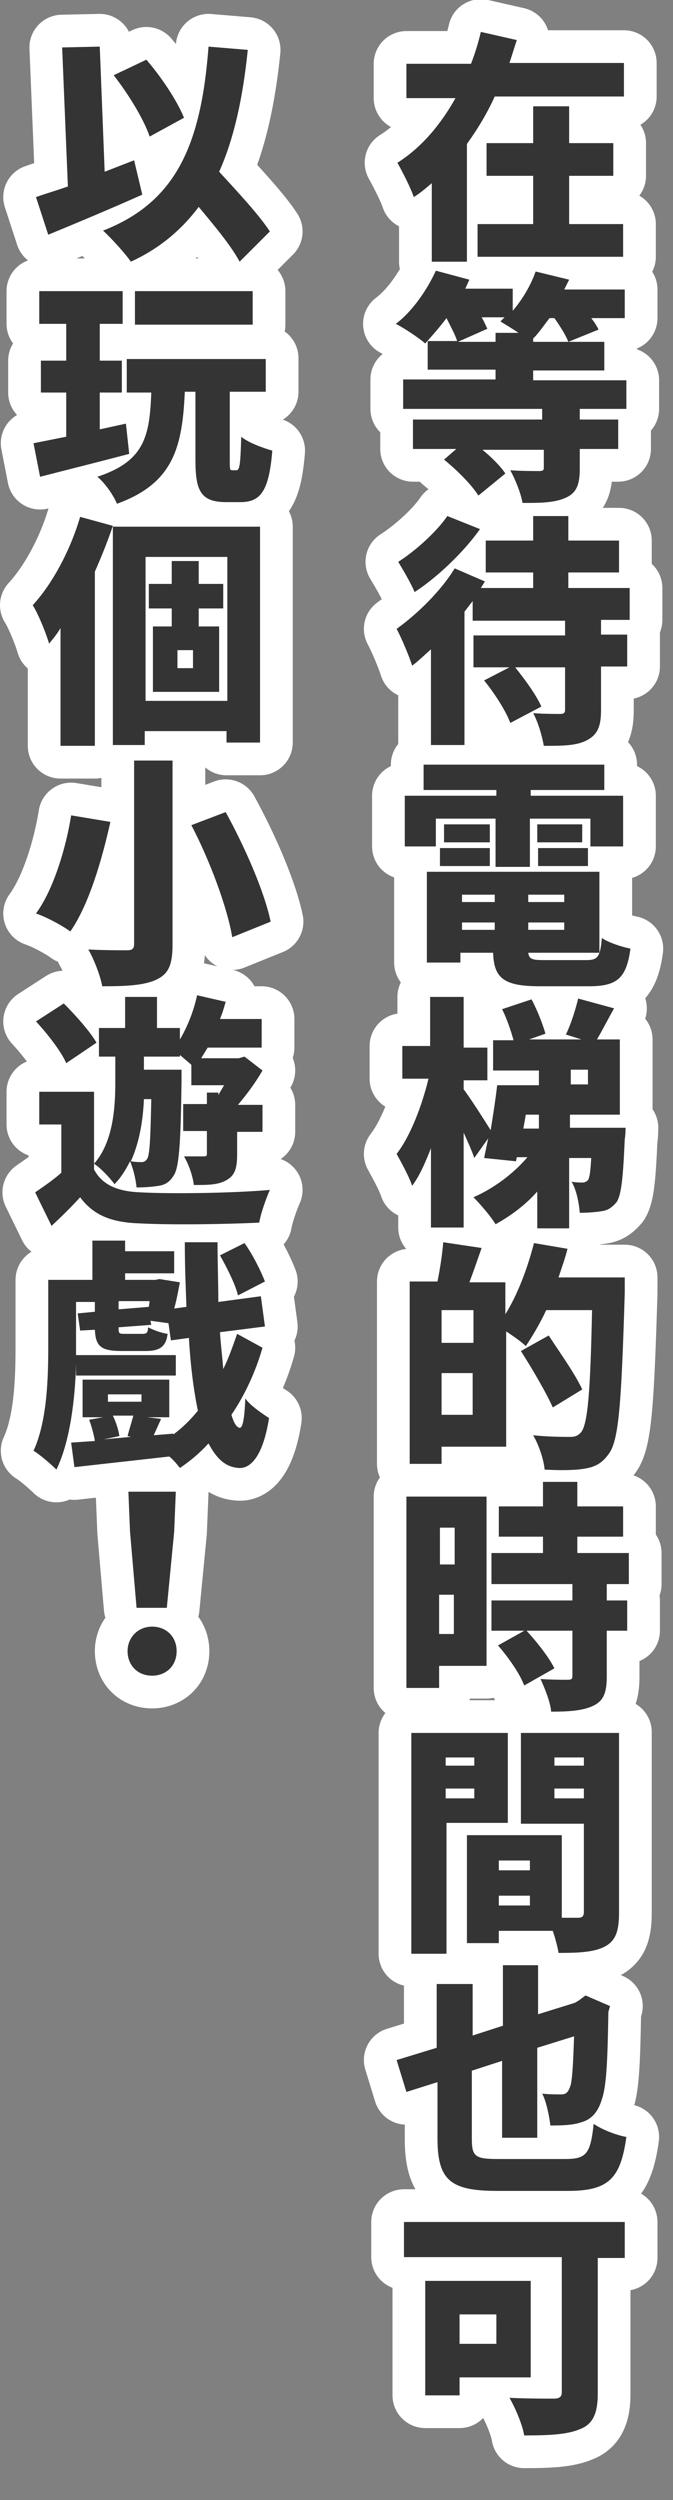 <?xml version="1.0" encoding="utf-8"?>
<!-- Generator: Adobe Illustrator 26.0.3, SVG Export Plug-In . SVG Version: 6.00 Build 0)  -->
<svg version="1.1" id="レイヤー_1" xmlns="http://www.w3.org/2000/svg" xmlns:xlink="http://www.w3.org/1999/xlink" x="0px"
	 y="0px" viewBox="0 0 82.3 305.7" style="enable-background:new 0 0 82.3 305.7;" xml:space="preserve">
<rect x="0" y="0" width="82.3" height="305.7" fill="#808080" stroke="none"/>
<style type="text/css">
	.st0{fill:#343434;}
	.st1{fill:none;stroke:#FFFFFF;stroke-width:8;stroke-linecap:round;stroke-linejoin:round;}
</style>
<g>
	<g>
		<path class="st0" d="M63.2,4.9c-0.3,0.9-0.6,1.9-0.9,2.8h14v4.1H60.5c-0.9,2-2.1,4-3.4,5.8V32h-4.3v-9.6c-0.7,0.6-1.4,1.2-2.2,1.7
			c-0.4-1.2-1.4-3.1-2-4.2c3-1.9,5.3-4.7,7.1-7.9h-6V7.8h7.9c0.5-1.3,0.9-2.6,1.2-3.9L63.2,4.9z M69.6,13v4.5H75v4h-5.4v5.9h6.6v4
			H58.4v-4h6.8v-5.9h-5.7v-4h5.7V13H69.6z"/>
		<path class="st0" d="M55.8,54.9h-5.3v-3.6h15.8V50h-17v-3.6h11.3v-1.2h-8.3v-3.5h3.6c-0.2-0.7-0.8-1.8-1.3-2.8
			c-0.9,1.2-1.8,2.2-2.6,3.1c-0.8-0.7-2.6-1.9-3.6-2.4c2-1.5,3.8-4.1,4.9-6.5l4.1,1.1l-0.5,1.1h5.8V38c1.2-1.4,2.2-3.1,2.8-4.8
			l4.1,1L69,35.4h7.4v3.5h-4.1c0.4,0.5,0.7,1,0.9,1.4l-3.7,1.5c-0.3-0.8-1-1.9-1.7-2.9h-0.6c-0.7,0.9-1.3,1.8-2,2.5v0.4h8.7v3.5
			h-8.7v1.2h11.4V50h-5.7v1.3h4.7v3.6h-4.7v2.4c0,2-0.4,3-1.8,3.6c-1.4,0.6-3.1,0.6-5.2,0.6c-0.2-1.2-0.9-2.9-1.5-4
			c1.2,0.1,3,0.1,3.5,0.1c0.5,0,0.6-0.1,0.6-0.4v-2.2H59c1.1,0.9,2.2,2,2.8,2.9l-3.3,2.7c-0.8-1.3-2.6-3.1-4.2-4.4L55.8,54.9z
			 M63.4,40.7c-0.7-0.5-1.6-1-2.2-1.4l0.5-0.5h-2.8c0.3,0.5,0.5,1,0.7,1.4L56,41.8h4.6v-1.1H63.4z"/>
		<path class="st0" d="M59.3,71.1l-0.5,0.8h6.4V70h-5.8v-3.9h5.8v-3h4.3v3h6.2V70h-6.2v1.9H77v3.9h-3.5v1.8h3.2v3.9h-3.2v5.3
			c0,2-0.4,3-1.7,3.7s-3,0.7-5.3,0.7c-0.2-1.2-0.7-2.9-1.3-4c1.2,0.1,2.9,0.1,3.3,0.1c0.4,0,0.6-0.1,0.6-0.5v-5.2h-6.1
			c1.2,1.5,2.6,3.4,3.2,4.8l-3.8,2c-0.5-1.4-1.9-3.6-3.2-5.2l3.1-1.6h-4.4v-3.9h11.2v-1.8H57.8v-2.4l-1,1.3v16.3h-4.1V79.4
			c-0.8,0.7-1.5,1.4-2.3,2c-0.3-1-1.3-3.4-1.9-4.5c2.5-1.8,5.4-4.6,7.1-7.4L59.3,71.1z M58.7,64.7c-2,2.8-5.1,5.8-8,7.7
			c-0.4-1-1.4-2.7-2-3.7c2.2-1.4,4.8-3.8,6-5.6L58.7,64.7z"/>
		<path class="st0" d="M60.7,97.3v-0.7h-8.9v-3.1h22.1v3.1h-9v0.7h11.3v6.2h-4v-3.4h-7.4v5.9h-4.2v-5.9h-7.3v3.4h-3.8v-6.2H60.7z
			 M73.3,106.6v9.9h-8.7c0.1,0.8,0.5,0.9,2,0.9c0.8,0,4.1,0,5.1,0c1.4,0,1.7-0.4,1.9-2.7c0.9,0.6,2.5,1.1,3.5,1.3
			c-0.5,3.6-1.6,4.6-5.1,4.6c-1,0-4.9,0-5.9,0c-4.4,0-5.7-0.9-5.8-4.1h-4v1.2h-4.1v-11.1H73.3z M59.9,103.7v2.2h-6.1v-2.2H59.9z
			 M59.9,100.8v2.2h-5.6v-2.2H59.9z M60.5,109.4h-4v0.9h4V109.4z M56.5,112.8v0.9h4v-0.9H56.5z M69,109.4h-4.4v0.9H69V109.4z
			 M64.6,112.8v0.9H69v-0.9H64.6z M71.2,100.8v2.2h-5.5v-2.2H71.2z M71.9,103.7v2.2h-6.1v-2.2H71.9z"/>
		<path class="st0" d="M56.7,122.1v6h2.9v4h-2.9v1.1c0.7,0.9,2.5,3.7,3.3,5c0.3-1.8,0.6-3.8,0.8-5.5h5.1v-1.8h-5.6v-3.7h2.5
			c-0.3-1.1-0.8-2.6-1.4-3.8l3.6-1.2c0.7,1.3,1.4,3.1,1.7,4.2l-2,0.7h6.4l-1.9-0.6c0.6-1.2,1.2-3.1,1.5-4.4l4.4,1.2
			c-0.8,1.4-1.5,2.8-2.1,3.8h2.8v9.2h-6.1v1.6h6.8c0,0,0,0.9-0.1,1.4c-0.2,4.6-0.4,6.8-1,7.7c-0.6,0.7-1.1,1-1.8,1.1
			c-0.6,0.1-1.6,0.2-2.7,0.2c-0.1-1.2-0.4-2.8-1-3.8c0.6,0.1,1,0.1,1.3,0.1c0.3,0,0.5-0.1,0.7-0.3c0.2-0.3,0.3-1,0.4-2.7h-2.7v8.6
			h-3.9v-4.5c-1.5,1.7-3.3,3-5.1,4c-0.6-1-1.9-2.5-2.7-3.3c2.5-1.1,4.9-2.9,6.6-4.9h-1.3l-0.1,0.5l-3.9-0.4l0.5-2.4l-1.7,2.4
			c-0.3-0.9-0.8-2-1.3-3.1v11.6h-4v-9.7c-0.7,1.8-1.4,3.4-2.3,4.6c-0.4-1.2-1.3-2.8-1.9-3.9c1.7-2.2,3.1-5.9,3.9-9.2h-3.2v-4h3.4v-6
			H56.7z M65.9,136.3h-1.6L64,138h1.9V136.3z M69.8,132.6h2.1v-1.8h-2.1V132.6z"/>
		<path class="st0" d="M69.4,152.7c-0.3,1.2-0.7,2.3-1.1,3.5h8.1c0,0,0,1.4,0,1.9c-0.4,13.2-0.7,17.9-1.9,19.6
			c-0.9,1.3-1.8,1.7-3.1,1.9c-1.2,0.2-3,0.2-4.8,0.1c-0.1-1.2-0.7-3-1.4-4.2c1.9,0.2,3.7,0.2,4.5,0.2c0.6,0,0.9-0.1,1.3-0.5
			c0.9-0.9,1.2-5.3,1.4-15h-5.6c-0.8,1.7-1.7,3.2-2.5,4.4c-0.5-0.5-1.5-1.2-2.4-1.8v14.1H54v2.1h-3.9v-22.3h3.4
			c0.3-1.5,0.6-3.4,0.7-4.8l4.7,0.7c-0.5,1.4-1,2.9-1.5,4.2h4.4v3.9c1.5-2.4,2.7-5.6,3.5-8.7L69.4,152.7z M54,164.2h3.9v-4H54V164.2
			z M57.8,173v-5.1H54v5.1H57.8z M67.1,163.3c1.3,2,3.3,4.8,4.1,6.6l-3.6,2.2c-0.8-1.8-2.5-4.7-3.9-6.9L67.1,163.3z"/>
		<path class="st0" d="M59.5,183v20.7h-5.8v2.7h-4V183H59.5z M55.6,186.8h-1.8v4.5h1.8V186.8z M53.7,195v4.8h1.8V195H53.7z
			 M70.6,181.2v3h5.6v3.7h-5.6v2h6.3v3.8h-2.7v2h2.5v3.7h-2.5v5.6c0,2-0.4,3-1.7,3.6c-1.3,0.6-3,0.7-5.1,0.7c-0.1-1.2-0.8-2.9-1.3-4
			c1.2,0.1,2.8,0.1,3.3,0.1s0.6-0.1,0.6-0.5v-5.5h-9.9v-3.7H70v-2h-9.9v-3.8h6.3v-2h-5.4v-3.7h5.4v-3H70.6z M64.3,199.3
			c1.3,1.4,2.8,3.3,3.5,4.7l-3.7,2.1c-0.5-1.4-1.9-3.4-3.2-4.9L64.3,199.3z"/>
		<path class="st0" d="M62.1,211.8v11.1h-7.5v16h-4.3v-27H62.1z M58,214.9h-3.5v1H58V214.9z M54.5,218.7v1.2H58v-1.2H54.5z
			 M75.7,211.8v22.1c0,2.2-0.4,3.4-1.7,4.1c-1.3,0.7-3.1,0.8-5.7,0.8c-0.1-0.7-0.4-1.8-0.7-2.7H61v1.5h-3.9v-13.2h11.6v10.1h2
			c0.5,0,0.7-0.2,0.7-0.7V223h-7.7v-11.1h10H75.7z M64.7,227.5H61v1.2h3.8V227.5z M61,231.8v1.2h3.8v-1.2H61z M71.4,214.9h-3.6v1
			h3.6V214.9z M67.8,218.7v1.2h3.6v-1.2H67.8z"/>
		<path class="st0" d="M57.8,242.4v6.5l3.7-1.2v-7.4h4.3v6l4.5-1.4l0.5-0.3l0.8-0.6l3,1.3l-0.2,0.7c-0.1,5.6-0.2,9-0.8,10.7
			c-0.5,1.7-1.4,2.5-2.5,2.8c-1.1,0.4-2.7,0.4-3.8,0.4c-0.1-1-0.5-3-1-3.9c0.7,0.1,1.7,0.1,2.3,0.1c0.6,0,0.9-0.2,1.2-1.2
			c0.2-0.9,0.3-2.8,0.4-5.9l-4.5,1.4v11h-4.3V252l-3.7,1.2v8.3c0,2.2,0.4,2.5,3.2,2.5c1.4,0,6.9,0,8.2,0c2.6,0,3.1-0.6,3.5-4.3
			c1,0.7,2.8,1.4,4,1.6c-0.7,5-2.1,6.6-7.1,6.6c-1.4,0-7.3,0-8.7,0c-5.7,0-7.3-1.3-7.3-6.4v-6.9l-3.8,1.2l-1.2-3.9l4.9-1.5v-7.8
			H57.8z"/>
		<path class="st0" d="M76.4,271.8v4.3h-3.3v16.6c0,2.4-0.6,3.7-2.1,4.3c-1.6,0.7-3.8,0.8-6.9,0.8c-0.2-1.3-1.1-3.4-1.8-4.6
			c2,0.1,4.7,0.1,5.4,0.1c0.7,0,1-0.2,1-0.8v-16.5H49.4v-4.3H76.4z M64.9,278.9v11.8h-8.7v2.2H52v-14H64.9z M56.2,286.6h4.5v-3.6
			h-4.5V286.6z"/>
		<path class="st0" d="M12.2,5.7l0.6,15.3l3.6-1.4l1,4.2c-3.8,1.7-8.1,3.5-11.5,4.9l-1.5-4.6c1.1-0.4,2.5-0.8,3.9-1.3L7.6,5.8
			L12.2,5.7z M30.3,6.1c-0.6,5.9-1.7,10.9-3.5,14.9c2.3,2.5,4.9,5.3,6.2,7.3L29.3,32c-1-1.9-3-4.3-5-6.7c-2.1,2.8-4.8,5.1-8.3,6.7
			c-0.6-0.9-2.4-2.9-3.4-3.8c9-3.5,12-10.6,12.9-22.5L30.3,6.1z M17.9,7.3c1.9,2.2,3.8,5.1,4.6,7.1l-4.2,2.3
			c-0.7-2.1-2.6-5.2-4.4-7.5L17.9,7.3z"/>
		<path class="st0" d="M8.1,53.4V48H5v-3.9h3.1v-4.5H4.8v-4H15v4h-2.8v4.5h2.7V48h-2.7v4.5l3.2-0.7l0.4,3.7c-3.8,1-7.8,2-10.9,2.8
			l-0.8-4.1L8.1,53.4z M32.5,43.8v4.1h-4.4v8.4c0,1.1,0,1.2,0.3,1.2c0.1,0,0.4,0,0.5,0c0.4,0,0.5-0.6,0.6-4.1
			c0.8,0.7,2.7,1.4,3.8,1.7c-0.4,4.9-1.4,6.3-3.9,6.3c-0.6,0-1.2,0-1.7,0c-3.1,0-3.8-1.3-3.8-5.1v-8.4h-1.3
			c-0.3,6.8-1.4,11.2-8.3,13.7c-0.4-1-1.5-2.6-2.4-3.3c5.8-1.9,6.4-5,6.6-10.3h-3v-4.1H32.5z M30.9,35.6v4.1H16.5v-4.1H30.9z"/>
		<path class="st0" d="M13.8,64.3c-0.6,1.8-1.4,3.8-2.2,5.6v21.3H7.4V76.8C7,77.5,6.5,78.1,6,78.7c-0.3-1.1-1.3-3.6-2-4.7
			c2.4-2.6,4.6-6.7,5.8-10.8L13.8,64.3z M31.8,64.4v26.4h-4.1v-1.4h-10v1.7h-3.9V64.4H31.8z M27.8,85.7V68.1h-10v17.6H27.8z
			 M21,76.6v-2.2h-2.8v-3H21v-2.8h3.3v2.8h3v3h-3v2.2h2.5v8h-8.1v-8H21z M21.7,81.7h1.9v-2.2h-1.9V81.7z"/>
		<path class="st0" d="M13.5,100.5c-1,4.5-2.6,10.1-4.9,13.4c-1.1-0.8-3-1.8-4.2-2.2c2.2-3,3.7-8.2,4.3-12L13.5,100.5z M21.1,93
			v22.5c0,2.5-0.5,3.6-2,4.3c-1.5,0.7-3.7,0.8-6.6,0.8c-0.2-1.2-1-3.3-1.7-4.5c1.8,0.1,4.1,0.1,4.7,0.1c0.7,0,0.9-0.2,0.9-0.8V93
			H21.1z M27.6,99.3c2.3,4.2,4.7,9.6,5.5,13.4l-4.7,1.9c-0.6-3.6-2.7-9.3-5-13.7L27.6,99.3z"/>
		<path class="st0" d="M11.5,143c1,1.9,2.9,2.7,5.7,2.8c3.8,0.2,11.3,0.1,15.8-0.3c-0.4,0.9-1.1,2.8-1.3,4c-4,0.2-10.6,0.3-14.5,0.1
			c-3.4-0.1-5.7-0.9-7.4-3.2c-1,1.1-2.1,2.2-3.5,3.5l-2-4.1c1-0.7,2.2-1.5,3.2-2.4v-5.9H4.8v-4h6.7V143z M7.8,122.7
			c1.4,1.4,3.2,3.4,4,4.8L8.1,130c-0.6-1.4-2.3-3.6-3.7-5.1L7.8,122.7z M26.7,133.9l0.7-1.2h-4v-2.5l-1.4-1.2v0.2h-4.4v1.6h4.6
			c0,0,0,1,0,1.4c-0.1,7.7-0.3,10.7-1,11.6c-0.5,0.8-1.1,1.1-1.8,1.2c-0.6,0.1-1.6,0.2-2.7,0.2c-0.1-1-0.4-2.3-0.8-3.2
			c-0.5,1-1.1,2-1.9,2.8c-0.5-0.7-1.7-2-2.5-2.5c2.4-2.7,2.6-7.1,2.6-10v-3.1h-2v-3.5h3.2v-3.8h3.9v3.8H22v1.4
			c0.9-1.5,1.7-3.5,2.1-5.4l3.5,0.8c-0.2,0.7-0.4,1.4-0.7,2.1h5.1v3.5h-6.6l-0.8,1.3h4.6l0.7-0.2l2.2,1.7c-0.8,1.4-1.9,2.9-3,4.2h3
			v3.3h-3.1v2.7c0,1.6-0.2,2.6-1.3,3.2c-1,0.6-2.3,0.6-4,0.6c-0.1-1-0.6-2.5-1.2-3.5c1,0,2.1,0,2.4,0c0.4,0,0.4-0.1,0.4-0.4v-2.7
			h-2.9v-3.3h2.9v-1.4H26.7z M17.6,134.4c-0.1,2.4-0.5,5.2-1.6,7.6c0.6,0.1,1,0.1,1.3,0.1s0.5-0.1,0.7-0.4c0.3-0.5,0.4-2.3,0.5-7.3
			H17.6z"/>
		<path class="st0" d="M26.6,151.8c0,2.6,0.1,5.1,0.1,7.4l5.2-0.7l0.5,3.7l-5.5,0.7c0.1,1.6,0.3,3.1,0.4,4.5
			c0.7-1.4,1.2-2.9,1.7-4.3l3.1,1.7c-0.8,2.8-2.1,5.7-3.8,8.2c0.3,1,0.6,1.5,1,1.6c0.4,0,0.6-1.2,0.7-3.6c0.6,0.9,2.3,2,2.9,2.4
			c-0.8,5.1-2.5,6.2-3.7,6.1c-1.6-0.1-2.7-1.1-3.7-3c-1.1,1.2-2.3,2.2-3.5,3c-0.4-0.5-0.8-1-1.3-1.4l-11.6,1.3l-0.4-3l2.9-0.2
			c-0.1-0.7-0.4-1.8-0.7-2.6l1.7-0.3h-2.5v-4.6h10.6v4.6H18l1.7,0.2l-0.9,2l2.4-0.2v0.1c1.1-0.8,2.1-1.8,3-2.9
			c-0.5-2.4-0.9-5.4-1.1-8.9l-2.2,0.3l-0.3-2.1l-2.2-0.3l0.1,0.5l-4,0.3v0.1c0,0.7,0.1,0.7,0.8,0.7c0.3,0,1.7,0,2.1,0
			c0.5,0,0.7-0.1,0.7-0.8c0.6,0.3,1.6,0.7,2.4,0.8c-0.2,1.6-1,2.1-2.7,2.1c-0.6,0-2.4,0-2.9,0c-2.6,0-3.2-0.6-3.3-2.6l-1.8,0.1
			l-0.3-2.1l2.1-0.2v-1.2H9.3v5.3v1.2h12.2v2.5H9.3v-1.5c-0.1,4.2-0.7,9.5-2.4,13c-0.6-0.6-2.1-1.9-2.8-2.3
			c1.7-3.7,1.8-9.1,1.8-12.9v-8h5.4v-4.8h4v1.3h6v2.7h-6v0.8H19l0.5-0.1l2.5,0.4c-0.2,1-0.4,2.2-0.7,3.2l1.5-0.2
			c-0.1-2.5-0.2-5.1-0.2-7.9H26.6z M16,175.7l-0.4-0.1c0.2-0.8,0.5-1.7,0.7-2.5h-2.5c0.4,0.8,0.7,1.8,0.8,2.5l-1.9,0.4L16,175.7z
			 M13.2,171.4h4.1v-0.9h-4.1V171.4z M14.5,159.1v1l3.7-0.3l0.1-0.7H14.5z M29.9,152c1,1.4,2,3.4,2.5,4.7l-3.3,1.7
			c-0.3-1.3-1.3-3.3-2.2-4.9L29.9,152z"/>
		<path class="st0" d="M15.6,201.9c0-1.7,1.3-3,3-3c1.7,0,3,1.2,3,3s-1.3,3-3,3C16.8,204.9,15.6,203.6,15.6,201.9z M15.9,187.3
			l-0.2-4.9h5.8l-0.2,4.9l-0.9,9.3h-3.7L15.9,187.3z"/>
	</g>
	<g>
		<path class="st1" d="M63.2,4.9c-0.3,0.9-0.6,1.9-0.9,2.8h14v4.1H60.5c-0.9,2-2.1,4-3.4,5.8V32h-4.3v-9.6c-0.7,0.6-1.4,1.2-2.2,1.7
			c-0.4-1.2-1.4-3.1-2-4.2c3-1.9,5.3-4.7,7.1-7.9h-6V7.8h7.9c0.5-1.3,0.9-2.6,1.2-3.9L63.2,4.9z M69.6,13v4.5H75v4h-5.4v5.9h6.6v4
			H58.4v-4h6.8v-5.9h-5.7v-4h5.7V13H69.6z"/>
		<path class="st1" d="M55.8,54.9h-5.3v-3.6h15.8V50h-17v-3.6h11.3v-1.2h-8.3v-3.5h3.6c-0.2-0.7-0.8-1.8-1.3-2.8
			c-0.9,1.2-1.8,2.2-2.6,3.1c-0.8-0.7-2.6-1.9-3.6-2.4c2-1.5,3.8-4.1,4.9-6.5l4.1,1.1l-0.5,1.1h5.8V38c1.2-1.4,2.2-3.1,2.8-4.8
			l4.1,1L69,35.4h7.4v3.5h-4.1c0.4,0.5,0.7,1,0.9,1.4l-3.7,1.5c-0.3-0.8-1-1.9-1.7-2.9h-0.6c-0.7,0.9-1.3,1.8-2,2.5v0.4h8.7v3.5
			h-8.7v1.2h11.4V50h-5.7v1.3h4.7v3.6h-4.7v2.4c0,2-0.4,3-1.8,3.6c-1.4,0.6-3.1,0.6-5.2,0.6c-0.2-1.2-0.9-2.9-1.5-4
			c1.2,0.1,3,0.1,3.5,0.1c0.5,0,0.6-0.1,0.6-0.4v-2.2H59c1.1,0.9,2.2,2,2.8,2.9l-3.3,2.7c-0.8-1.3-2.6-3.1-4.2-4.4L55.8,54.9z
			 M63.4,40.7c-0.7-0.5-1.6-1-2.2-1.4l0.5-0.5h-2.8c0.3,0.5,0.5,1,0.7,1.4L56,41.8h4.6v-1.1H63.4z"/>
		<path class="st1" d="M59.3,71.1l-0.5,0.8h6.4V70h-5.8v-3.9h5.8v-3h4.3v3h6.2V70h-6.2v1.9H77v3.9h-3.5v1.8h3.2v3.9h-3.2v5.3
			c0,2-0.4,3-1.7,3.7s-3,0.7-5.3,0.7c-0.2-1.2-0.7-2.9-1.3-4c1.2,0.1,2.9,0.1,3.3,0.1c0.4,0,0.6-0.1,0.6-0.5v-5.2h-6.1
			c1.2,1.5,2.6,3.4,3.2,4.8l-3.8,2c-0.5-1.4-1.9-3.6-3.2-5.2l3.1-1.6h-4.4v-3.9h11.2v-1.8H57.8v-2.4l-1,1.3v16.3h-4.1V79.4
			c-0.8,0.7-1.5,1.4-2.3,2c-0.3-1-1.3-3.4-1.9-4.5c2.5-1.8,5.4-4.6,7.1-7.4L59.3,71.1z M58.7,64.7c-2,2.8-5.1,5.8-8,7.7
			c-0.4-1-1.4-2.7-2-3.7c2.2-1.4,4.8-3.8,6-5.6L58.7,64.7z"/>
		<path class="st1" d="M60.7,97.3v-0.7h-8.9v-3.1h22.1v3.1h-9v0.7h11.3v6.2h-4v-3.4h-7.4v5.9h-4.2v-5.9h-7.3v3.4h-3.8v-6.2H60.7z
			 M73.3,106.6v9.9h-8.7c0.1,0.8,0.5,0.9,2,0.9c0.8,0,4.1,0,5.1,0c1.4,0,1.7-0.4,1.9-2.7c0.9,0.6,2.5,1.1,3.5,1.3
			c-0.5,3.6-1.6,4.6-5.1,4.6c-1,0-4.9,0-5.9,0c-4.4,0-5.7-0.9-5.8-4.1h-4v1.2h-4.1v-11.1H73.3z M59.9,103.7v2.2h-6.1v-2.2H59.9z
			 M59.9,100.8v2.2h-5.6v-2.2H59.9z M60.5,109.4h-4v0.9h4V109.4z M56.5,112.8v0.9h4v-0.9H56.5z M69,109.4h-4.4v0.9H69V109.4z
			 M64.6,112.8v0.9H69v-0.9H64.6z M71.2,100.8v2.2h-5.5v-2.2H71.2z M71.9,103.7v2.2h-6.1v-2.2H71.9z"/>
		<path class="st1" d="M56.7,122.1v6h2.9v4h-2.9v1.1c0.7,0.9,2.5,3.7,3.3,5c0.3-1.8,0.6-3.8,0.8-5.5h5.1v-1.8h-5.6v-3.7h2.5
			c-0.3-1.1-0.8-2.6-1.4-3.8l3.6-1.2c0.7,1.3,1.4,3.1,1.7,4.2l-2,0.7h6.4l-1.9-0.6c0.6-1.2,1.2-3.1,1.5-4.4l4.4,1.2
			c-0.8,1.4-1.5,2.8-2.1,3.8h2.8v9.2h-6.1v1.6h6.8c0,0,0,0.9-0.1,1.4c-0.2,4.6-0.4,6.8-1,7.7c-0.6,0.7-1.1,1-1.8,1.1
			c-0.6,0.1-1.6,0.2-2.7,0.2c-0.1-1.2-0.4-2.8-1-3.8c0.6,0.1,1,0.1,1.3,0.1c0.3,0,0.5-0.1,0.7-0.3c0.2-0.3,0.3-1,0.4-2.7h-2.7v8.6
			h-3.9v-4.5c-1.5,1.7-3.3,3-5.1,4c-0.6-1-1.9-2.5-2.7-3.3c2.5-1.1,4.9-2.9,6.6-4.9h-1.3l-0.1,0.5l-3.9-0.4l0.5-2.4l-1.7,2.4
			c-0.3-0.9-0.8-2-1.3-3.1v11.6h-4v-9.7c-0.7,1.8-1.4,3.4-2.3,4.6c-0.4-1.2-1.3-2.8-1.9-3.9c1.7-2.2,3.1-5.9,3.9-9.2h-3.2v-4h3.4v-6
			H56.7z M65.9,136.3h-1.6L64,138h1.9V136.3z M69.8,132.6h2.1v-1.8h-2.1V132.6z"/>
		<path class="st1" d="M69.4,152.7c-0.3,1.2-0.7,2.3-1.1,3.5h8.1c0,0,0,1.4,0,1.9c-0.4,13.2-0.7,17.9-1.9,19.6
			c-0.9,1.3-1.8,1.7-3.1,1.9c-1.2,0.2-3,0.2-4.8,0.1c-0.1-1.2-0.7-3-1.4-4.2c1.9,0.2,3.7,0.2,4.5,0.2c0.6,0,0.9-0.1,1.3-0.5
			c0.9-0.9,1.2-5.3,1.4-15h-5.6c-0.8,1.7-1.7,3.2-2.5,4.4c-0.5-0.5-1.5-1.2-2.4-1.8v14.1H54v2.1h-3.9v-22.3h3.4
			c0.3-1.5,0.6-3.4,0.7-4.8l4.7,0.7c-0.5,1.4-1,2.9-1.5,4.2h4.4v3.9c1.5-2.4,2.7-5.6,3.5-8.7L69.4,152.7z M54,164.2h3.9v-4H54V164.2
			z M57.8,173v-5.1H54v5.1H57.8z M67.1,163.3c1.3,2,3.3,4.8,4.1,6.6l-3.6,2.2c-0.8-1.8-2.5-4.7-3.9-6.9L67.1,163.3z"/>
		<path class="st1" d="M59.5,183v20.7h-5.8v2.7h-4V183H59.5z M55.6,186.8h-1.8v4.5h1.8V186.8z M53.7,195v4.8h1.8V195H53.7z
			 M70.6,181.2v3h5.6v3.7h-5.6v2h6.3v3.8h-2.7v2h2.5v3.7h-2.5v5.6c0,2-0.4,3-1.7,3.6c-1.3,0.6-3,0.7-5.1,0.7c-0.1-1.2-0.8-2.9-1.3-4
			c1.2,0.1,2.8,0.1,3.3,0.1s0.6-0.1,0.6-0.5v-5.5h-9.9v-3.7H70v-2h-9.9v-3.8h6.3v-2h-5.4v-3.7h5.4v-3H70.6z M64.3,199.3
			c1.3,1.4,2.8,3.3,3.5,4.7l-3.7,2.1c-0.5-1.4-1.9-3.4-3.2-4.9L64.3,199.3z"/>
		<path class="st1" d="M62.1,211.8v11.1h-7.5v16h-4.3v-27H62.1z M58,214.9h-3.5v1H58V214.9z M54.5,218.7v1.2H58v-1.2H54.5z
			 M75.7,211.8v22.1c0,2.2-0.4,3.4-1.7,4.1c-1.3,0.7-3.1,0.8-5.7,0.8c-0.1-0.7-0.4-1.8-0.7-2.7H61v1.5h-3.9v-13.2h11.6v10.1h2
			c0.5,0,0.7-0.2,0.7-0.7V223h-7.7v-11.1h10H75.7z M64.7,227.5H61v1.2h3.8V227.5z M61,231.8v1.2h3.8v-1.2H61z M71.4,214.9h-3.6v1
			h3.6V214.9z M67.8,218.7v1.2h3.6v-1.2H67.8z"/>
		<path class="st1" d="M57.8,242.4v6.5l3.7-1.2v-7.4h4.3v6l4.5-1.4l0.5-0.3l0.8-0.6l3,1.3l-0.2,0.7c-0.1,5.6-0.2,9-0.8,10.7
			c-0.5,1.7-1.4,2.5-2.5,2.8c-1.1,0.4-2.7,0.4-3.8,0.4c-0.1-1-0.5-3-1-3.9c0.7,0.1,1.7,0.1,2.3,0.1c0.6,0,0.9-0.2,1.2-1.2
			c0.2-0.9,0.3-2.8,0.4-5.9l-4.5,1.4v11h-4.3V252l-3.7,1.2v8.3c0,2.2,0.4,2.5,3.2,2.5c1.4,0,6.9,0,8.2,0c2.6,0,3.1-0.6,3.5-4.3
			c1,0.7,2.8,1.4,4,1.6c-0.7,5-2.1,6.6-7.1,6.6c-1.4,0-7.3,0-8.7,0c-5.7,0-7.3-1.3-7.3-6.4v-6.9l-3.8,1.2l-1.2-3.9l4.9-1.5v-7.8
			H57.8z"/>
		<path class="st1" d="M76.4,271.8v4.3h-3.3v16.6c0,2.4-0.6,3.7-2.1,4.3c-1.6,0.7-3.8,0.8-6.9,0.8c-0.2-1.3-1.1-3.4-1.8-4.6
			c2,0.1,4.7,0.1,5.4,0.1c0.7,0,1-0.2,1-0.8v-16.5H49.4v-4.3H76.4z M64.9,278.9v11.8h-8.7v2.2H52v-14H64.9z M56.2,286.6h4.5v-3.6
			h-4.5V286.6z"/>
		<path class="st1" d="M12.2,5.7l0.6,15.3l3.6-1.4l1,4.2c-3.8,1.7-8.1,3.5-11.5,4.9l-1.5-4.6c1.1-0.4,2.5-0.8,3.9-1.3L7.6,5.8
			L12.2,5.7z M30.3,6.1c-0.6,5.9-1.7,10.9-3.5,14.9c2.3,2.5,4.9,5.3,6.2,7.3L29.3,32c-1-1.9-3-4.3-5-6.7c-2.1,2.8-4.8,5.1-8.3,6.7
			c-0.6-0.9-2.4-2.9-3.4-3.8c9-3.5,12-10.6,12.9-22.5L30.3,6.1z M17.9,7.3c1.9,2.2,3.8,5.1,4.6,7.1l-4.2,2.3
			c-0.7-2.1-2.6-5.2-4.4-7.5L17.9,7.3z"/>
		<path class="st1" d="M8.1,53.4V48H5v-3.9h3.1v-4.5H4.8v-4H15v4h-2.8v4.5h2.7V48h-2.7v4.5l3.2-0.7l0.4,3.7c-3.8,1-7.8,2-10.9,2.8
			l-0.8-4.1L8.1,53.4z M32.5,43.8v4.1h-4.4v8.4c0,1.1,0,1.2,0.3,1.2c0.1,0,0.4,0,0.5,0c0.4,0,0.5-0.6,0.6-4.1
			c0.8,0.7,2.7,1.4,3.8,1.7c-0.4,4.9-1.4,6.3-3.9,6.3c-0.6,0-1.2,0-1.7,0c-3.1,0-3.8-1.3-3.8-5.1v-8.4h-1.3
			c-0.3,6.8-1.4,11.2-8.3,13.7c-0.4-1-1.5-2.6-2.4-3.3c5.8-1.9,6.4-5,6.6-10.3h-3v-4.1H32.5z M30.9,35.6v4.1H16.5v-4.1H30.9z"/>
		<path class="st1" d="M13.8,64.3c-0.6,1.8-1.4,3.8-2.2,5.6v21.3H7.4V76.8C7,77.5,6.5,78.1,6,78.7c-0.3-1.1-1.3-3.6-2-4.7
			c2.4-2.6,4.6-6.7,5.8-10.8L13.8,64.3z M31.8,64.4v26.4h-4.1v-1.4h-10v1.7h-3.9V64.4H31.8z M27.8,85.7V68.1h-10v17.6H27.8z
			 M21,76.6v-2.2h-2.8v-3H21v-2.8h3.3v2.8h3v3h-3v2.2h2.5v8h-8.1v-8H21z M21.7,81.7h1.9v-2.2h-1.9V81.7z"/>
		<path class="st1" d="M13.5,100.5c-1,4.5-2.6,10.1-4.9,13.4c-1.1-0.8-3-1.8-4.2-2.2c2.2-3,3.7-8.2,4.3-12L13.5,100.5z M21.1,93
			v22.5c0,2.5-0.5,3.6-2,4.3c-1.5,0.7-3.7,0.8-6.6,0.8c-0.2-1.2-1-3.3-1.7-4.5c1.8,0.1,4.1,0.1,4.7,0.1c0.7,0,0.9-0.2,0.9-0.8V93
			H21.1z M27.6,99.3c2.3,4.2,4.7,9.6,5.5,13.4l-4.7,1.9c-0.6-3.6-2.7-9.3-5-13.7L27.6,99.3z"/>
		<path class="st1" d="M11.5,143c1,1.9,2.9,2.7,5.7,2.8c3.8,0.2,11.3,0.1,15.8-0.3c-0.4,0.9-1.1,2.8-1.3,4c-4,0.2-10.6,0.3-14.5,0.1
			c-3.4-0.1-5.7-0.9-7.4-3.2c-1,1.1-2.1,2.2-3.5,3.5l-2-4.1c1-0.7,2.2-1.5,3.2-2.4v-5.9H4.8v-4h6.7V143z M7.8,122.7
			c1.4,1.4,3.2,3.4,4,4.8L8.1,130c-0.6-1.4-2.3-3.6-3.7-5.1L7.8,122.7z M26.7,133.9l0.7-1.2h-4v-2.5l-1.4-1.2v0.2h-4.4v1.6h4.6
			c0,0,0,1,0,1.4c-0.1,7.7-0.3,10.7-1,11.6c-0.5,0.8-1.1,1.1-1.8,1.2c-0.6,0.1-1.6,0.2-2.7,0.2c-0.1-1-0.4-2.3-0.8-3.2
			c-0.5,1-1.1,2-1.9,2.8c-0.5-0.7-1.7-2-2.5-2.5c2.4-2.7,2.6-7.1,2.6-10v-3.1h-2v-3.5h3.2v-3.8h3.9v3.8H22v1.4
			c0.9-1.5,1.7-3.5,2.1-5.4l3.5,0.8c-0.2,0.7-0.4,1.4-0.7,2.1h5.1v3.5h-6.6l-0.8,1.3h4.6l0.7-0.2l2.2,1.7c-0.8,1.4-1.9,2.9-3,4.2h3
			v3.3h-3.1v2.7c0,1.6-0.2,2.6-1.3,3.2c-1,0.6-2.3,0.6-4,0.6c-0.1-1-0.6-2.5-1.2-3.5c1,0,2.1,0,2.4,0c0.4,0,0.4-0.1,0.4-0.4v-2.7
			h-2.9v-3.3h2.9v-1.4H26.7z M17.6,134.4c-0.1,2.4-0.5,5.2-1.6,7.6c0.6,0.1,1,0.1,1.3,0.1s0.5-0.1,0.7-0.4c0.3-0.5,0.4-2.3,0.5-7.3
			H17.6z"/>
		<path class="st1" d="M26.6,151.8c0,2.6,0.1,5.1,0.1,7.4l5.2-0.7l0.5,3.7l-5.5,0.7c0.1,1.6,0.3,3.1,0.4,4.5
			c0.7-1.4,1.2-2.9,1.7-4.3l3.1,1.7c-0.8,2.8-2.1,5.7-3.8,8.2c0.3,1,0.6,1.5,1,1.6c0.4,0,0.6-1.2,0.7-3.6c0.6,0.9,2.3,2,2.9,2.4
			c-0.8,5.1-2.5,6.2-3.7,6.1c-1.6-0.1-2.7-1.1-3.7-3c-1.1,1.2-2.3,2.2-3.5,3c-0.4-0.5-0.8-1-1.3-1.4l-11.6,1.3l-0.4-3l2.9-0.2
			c-0.1-0.7-0.4-1.8-0.7-2.6l1.7-0.3h-2.5v-4.6h10.6v4.6H18l1.7,0.2l-0.9,2l2.4-0.2v0.1c1.1-0.8,2.1-1.8,3-2.9
			c-0.5-2.4-0.9-5.4-1.1-8.9l-2.2,0.3l-0.3-2.1l-2.2-0.3l0.1,0.5l-4,0.3v0.1c0,0.7,0.1,0.7,0.8,0.7c0.3,0,1.7,0,2.1,0
			c0.5,0,0.7-0.1,0.7-0.8c0.6,0.3,1.6,0.7,2.4,0.8c-0.2,1.6-1,2.1-2.7,2.1c-0.6,0-2.4,0-2.9,0c-2.6,0-3.2-0.6-3.3-2.6l-1.8,0.1
			l-0.3-2.1l2.1-0.2v-1.2H9.3v5.3v1.2h12.2v2.5H9.3v-1.5c-0.1,4.2-0.7,9.5-2.4,13c-0.6-0.6-2.1-1.9-2.8-2.3
			c1.7-3.7,1.8-9.1,1.8-12.9v-8h5.4v-4.8h4v1.3h6v2.7h-6v0.8H19l0.5-0.1l2.5,0.4c-0.2,1-0.4,2.2-0.7,3.2l1.5-0.2
			c-0.1-2.5-0.2-5.1-0.2-7.9H26.6z M16,175.7l-0.4-0.1c0.2-0.8,0.5-1.7,0.7-2.5h-2.5c0.4,0.8,0.7,1.8,0.8,2.5l-1.9,0.4L16,175.7z
			 M13.2,171.4h4.1v-0.9h-4.1V171.4z M14.5,159.1v1l3.7-0.3l0.1-0.7H14.5z M29.9,152c1,1.4,2,3.4,2.5,4.7l-3.3,1.7
			c-0.3-1.3-1.3-3.3-2.2-4.9L29.9,152z"/>
		<path class="st1" d="M15.6,201.9c0-1.7,1.3-3,3-3c1.7,0,3,1.2,3,3s-1.3,3-3,3C16.8,204.9,15.6,203.6,15.6,201.9z M15.9,187.3
			l-0.2-4.9h5.8l-0.2,4.9l-0.9,9.3h-3.7L15.9,187.3z"/>
	</g>
	<g>
		<path class="st0" d="M63.2,4.9c-0.3,0.9-0.6,1.9-0.9,2.8h14v4.1H60.5c-0.9,2-2.1,4-3.4,5.8V32h-4.3v-9.6c-0.7,0.6-1.4,1.2-2.2,1.7
			c-0.4-1.2-1.4-3.1-2-4.2c3-1.9,5.3-4.7,7.1-7.9h-6V7.8h7.9c0.5-1.3,0.9-2.6,1.2-3.9L63.2,4.9z M69.6,13v4.5H75v4h-5.4v5.9h6.6v4
			H58.4v-4h6.8v-5.9h-5.7v-4h5.7V13H69.6z"/>
		<path class="st0" d="M55.8,54.9h-5.3v-3.6h15.8V50h-17v-3.6h11.3v-1.2h-8.3v-3.5h3.6c-0.2-0.7-0.8-1.8-1.3-2.8
			c-0.9,1.2-1.8,2.2-2.6,3.1c-0.8-0.7-2.6-1.9-3.6-2.4c2-1.5,3.8-4.1,4.9-6.5l4.1,1.1l-0.5,1.1h5.8V38c1.2-1.4,2.2-3.1,2.8-4.8
			l4.1,1L69,35.4h7.4v3.5h-4.1c0.4,0.5,0.7,1,0.9,1.4l-3.7,1.5c-0.3-0.8-1-1.9-1.7-2.9h-0.6c-0.7,0.9-1.3,1.8-2,2.5v0.4h8.7v3.5
			h-8.7v1.2h11.4V50h-5.7v1.3h4.7v3.6h-4.7v2.4c0,2-0.4,3-1.8,3.6c-1.4,0.6-3.1,0.6-5.2,0.6c-0.2-1.2-0.9-2.9-1.5-4
			c1.2,0.1,3,0.1,3.5,0.1c0.5,0,0.6-0.1,0.6-0.4v-2.2H59c1.1,0.9,2.2,2,2.8,2.9l-3.3,2.7c-0.8-1.3-2.6-3.1-4.2-4.4L55.8,54.9z
			 M63.4,40.7c-0.7-0.5-1.6-1-2.2-1.4l0.5-0.5h-2.8c0.3,0.5,0.5,1,0.7,1.4L56,41.8h4.6v-1.1H63.4z"/>
		<path class="st0" d="M59.3,71.1l-0.5,0.8h6.4V70h-5.8v-3.9h5.8v-3h4.3v3h6.2V70h-6.2v1.9H77v3.9h-3.5v1.8h3.2v3.9h-3.2v5.3
			c0,2-0.4,3-1.7,3.7s-3,0.7-5.3,0.7c-0.2-1.2-0.7-2.9-1.3-4c1.2,0.1,2.9,0.1,3.3,0.1c0.4,0,0.6-0.1,0.6-0.5v-5.2h-6.1
			c1.2,1.5,2.6,3.4,3.2,4.8l-3.8,2c-0.5-1.4-1.9-3.6-3.2-5.2l3.1-1.6h-4.4v-3.9h11.2v-1.8H57.8v-2.4l-1,1.3v16.3h-4.1V79.4
			c-0.8,0.7-1.5,1.4-2.3,2c-0.3-1-1.3-3.4-1.9-4.5c2.5-1.8,5.4-4.6,7.1-7.4L59.3,71.1z M58.7,64.7c-2,2.8-5.1,5.8-8,7.7
			c-0.4-1-1.4-2.7-2-3.7c2.2-1.4,4.8-3.8,6-5.6L58.7,64.7z"/>
		<path class="st0" d="M60.7,97.3v-0.7h-8.9v-3.1h22.1v3.1h-9v0.7h11.3v6.2h-4v-3.4h-7.4v5.9h-4.2v-5.9h-7.3v3.4h-3.8v-6.2H60.7z
			 M73.3,106.6v9.9h-8.7c0.1,0.8,0.5,0.9,2,0.9c0.8,0,4.1,0,5.1,0c1.4,0,1.7-0.4,1.9-2.7c0.9,0.6,2.5,1.1,3.5,1.3
			c-0.5,3.6-1.6,4.6-5.1,4.6c-1,0-4.9,0-5.9,0c-4.4,0-5.7-0.9-5.8-4.1h-4v1.2h-4.1v-11.1H73.3z M59.9,103.7v2.2h-6.1v-2.2H59.9z
			 M59.9,100.8v2.2h-5.6v-2.2H59.9z M60.5,109.4h-4v0.9h4V109.4z M56.5,112.8v0.9h4v-0.9H56.5z M69,109.4h-4.4v0.9H69V109.4z
			 M64.6,112.8v0.9H69v-0.9H64.6z M71.2,100.8v2.2h-5.5v-2.2H71.2z M71.9,103.7v2.2h-6.1v-2.2H71.9z"/>
		<path class="st0" d="M56.7,122.1v6h2.9v4h-2.9v1.1c0.7,0.9,2.5,3.7,3.3,5c0.3-1.8,0.6-3.8,0.8-5.5h5.1v-1.8h-5.6v-3.7h2.5
			c-0.3-1.1-0.8-2.6-1.4-3.8l3.6-1.2c0.7,1.3,1.4,3.1,1.7,4.2l-2,0.7h6.4l-1.9-0.6c0.6-1.2,1.2-3.1,1.5-4.4l4.4,1.2
			c-0.8,1.4-1.5,2.8-2.1,3.8h2.8v9.2h-6.1v1.6h6.8c0,0,0,0.9-0.1,1.4c-0.2,4.6-0.4,6.8-1,7.7c-0.6,0.7-1.1,1-1.8,1.1
			c-0.6,0.1-1.6,0.2-2.7,0.2c-0.1-1.2-0.4-2.8-1-3.8c0.6,0.1,1,0.1,1.3,0.1c0.3,0,0.5-0.1,0.7-0.3c0.2-0.3,0.3-1,0.4-2.7h-2.7v8.6
			h-3.9v-4.5c-1.5,1.7-3.3,3-5.1,4c-0.6-1-1.9-2.5-2.7-3.3c2.5-1.1,4.9-2.9,6.6-4.9h-1.3l-0.1,0.5l-3.9-0.4l0.5-2.4l-1.7,2.4
			c-0.3-0.9-0.8-2-1.3-3.1v11.6h-4v-9.7c-0.7,1.8-1.4,3.4-2.3,4.6c-0.4-1.2-1.3-2.8-1.9-3.9c1.7-2.2,3.1-5.9,3.9-9.2h-3.2v-4h3.4v-6
			H56.7z M65.9,136.3h-1.6L64,138h1.9V136.3z M69.8,132.6h2.1v-1.8h-2.1V132.6z"/>
		<path class="st0" d="M69.4,152.7c-0.3,1.2-0.7,2.3-1.1,3.5h8.1c0,0,0,1.4,0,1.9c-0.4,13.2-0.7,17.9-1.9,19.6
			c-0.9,1.3-1.8,1.7-3.1,1.9c-1.2,0.2-3,0.2-4.8,0.1c-0.1-1.2-0.7-3-1.4-4.2c1.9,0.2,3.7,0.2,4.5,0.2c0.6,0,0.9-0.1,1.3-0.5
			c0.9-0.9,1.2-5.3,1.4-15h-5.6c-0.8,1.7-1.7,3.2-2.5,4.4c-0.5-0.5-1.5-1.2-2.4-1.8v14.1H54v2.1h-3.9v-22.3h3.4
			c0.3-1.5,0.6-3.4,0.7-4.8l4.7,0.7c-0.5,1.4-1,2.9-1.5,4.2h4.4v3.9c1.5-2.4,2.7-5.6,3.5-8.7L69.4,152.7z M54,164.2h3.9v-4H54V164.2
			z M57.8,173v-5.1H54v5.1H57.8z M67.1,163.3c1.3,2,3.3,4.8,4.1,6.6l-3.6,2.2c-0.8-1.8-2.5-4.7-3.9-6.9L67.1,163.3z"/>
		<path class="st0" d="M59.5,183v20.7h-5.8v2.7h-4V183H59.5z M55.6,186.8h-1.8v4.5h1.8V186.8z M53.7,195v4.8h1.8V195H53.7z
			 M70.6,181.2v3h5.6v3.7h-5.6v2h6.3v3.8h-2.7v2h2.5v3.7h-2.5v5.6c0,2-0.4,3-1.7,3.6c-1.3,0.6-3,0.7-5.1,0.7c-0.1-1.2-0.8-2.9-1.3-4
			c1.2,0.1,2.8,0.1,3.3,0.1s0.6-0.1,0.6-0.5v-5.5h-9.9v-3.7H70v-2h-9.9v-3.8h6.3v-2h-5.4v-3.7h5.4v-3H70.6z M64.3,199.3
			c1.3,1.4,2.8,3.3,3.5,4.7l-3.7,2.1c-0.5-1.4-1.9-3.4-3.2-4.9L64.3,199.3z"/>
		<path class="st0" d="M62.1,211.8v11.1h-7.5v16h-4.3v-27H62.1z M58,214.9h-3.5v1H58V214.9z M54.5,218.7v1.2H58v-1.2H54.5z
			 M75.7,211.8v22.1c0,2.2-0.4,3.4-1.7,4.1c-1.3,0.7-3.1,0.8-5.7,0.8c-0.1-0.7-0.4-1.8-0.7-2.7H61v1.5h-3.9v-13.2h11.6v10.1h2
			c0.5,0,0.7-0.2,0.7-0.7V223h-7.7v-11.1h10H75.7z M64.7,227.5H61v1.2h3.8V227.5z M61,231.8v1.2h3.8v-1.2H61z M71.4,214.9h-3.6v1
			h3.6V214.9z M67.8,218.7v1.2h3.6v-1.2H67.8z"/>
		<path class="st0" d="M57.8,242.4v6.5l3.7-1.2v-7.4h4.3v6l4.5-1.4l0.5-0.3l0.8-0.6l3,1.3l-0.2,0.7c-0.1,5.6-0.2,9-0.8,10.7
			c-0.5,1.7-1.4,2.5-2.5,2.8c-1.1,0.4-2.7,0.4-3.8,0.4c-0.1-1-0.5-3-1-3.9c0.7,0.1,1.7,0.1,2.3,0.1c0.6,0,0.9-0.2,1.2-1.2
			c0.2-0.9,0.3-2.8,0.4-5.9l-4.5,1.4v11h-4.3V252l-3.7,1.2v8.3c0,2.2,0.4,2.5,3.2,2.5c1.4,0,6.9,0,8.2,0c2.6,0,3.1-0.6,3.5-4.3
			c1,0.7,2.8,1.4,4,1.6c-0.7,5-2.1,6.6-7.1,6.6c-1.4,0-7.3,0-8.7,0c-5.7,0-7.3-1.3-7.3-6.4v-6.9l-3.8,1.2l-1.2-3.9l4.9-1.5v-7.8
			H57.8z"/>
		<path class="st0" d="M76.4,271.8v4.3h-3.3v16.6c0,2.4-0.6,3.7-2.1,4.3c-1.6,0.7-3.8,0.8-6.9,0.8c-0.2-1.3-1.1-3.4-1.8-4.6
			c2,0.1,4.7,0.1,5.4,0.1c0.7,0,1-0.2,1-0.8v-16.5H49.4v-4.3H76.4z M64.9,278.9v11.8h-8.7v2.2H52v-14H64.9z M56.2,286.6h4.5v-3.6
			h-4.5V286.6z"/>
		<path class="st0" d="M12.2,5.7l0.6,15.3l3.6-1.4l1,4.2c-3.8,1.7-8.1,3.5-11.5,4.9l-1.5-4.6c1.1-0.4,2.5-0.8,3.9-1.3L7.6,5.8
			L12.2,5.7z M30.3,6.1c-0.6,5.9-1.7,10.9-3.5,14.9c2.3,2.5,4.9,5.3,6.2,7.3L29.3,32c-1-1.9-3-4.3-5-6.7c-2.1,2.8-4.8,5.1-8.3,6.7
			c-0.6-0.9-2.4-2.9-3.4-3.8c9-3.5,12-10.6,12.9-22.5L30.3,6.1z M17.9,7.3c1.9,2.2,3.8,5.1,4.6,7.1l-4.2,2.3
			c-0.7-2.1-2.6-5.2-4.4-7.5L17.9,7.3z"/>
		<path class="st0" d="M8.1,53.4V48H5v-3.9h3.1v-4.5H4.8v-4H15v4h-2.8v4.5h2.7V48h-2.7v4.5l3.2-0.7l0.4,3.7c-3.8,1-7.8,2-10.9,2.8
			l-0.8-4.1L8.1,53.4z M32.5,43.8v4.1h-4.4v8.4c0,1.1,0,1.2,0.3,1.2c0.1,0,0.4,0,0.5,0c0.4,0,0.5-0.6,0.6-4.1
			c0.8,0.7,2.7,1.4,3.8,1.7c-0.4,4.9-1.4,6.3-3.9,6.3c-0.6,0-1.2,0-1.7,0c-3.1,0-3.8-1.3-3.8-5.1v-8.4h-1.3
			c-0.3,6.8-1.4,11.2-8.3,13.7c-0.4-1-1.5-2.6-2.4-3.3c5.8-1.9,6.4-5,6.6-10.3h-3v-4.1H32.5z M30.9,35.6v4.1H16.5v-4.1H30.9z"/>
		<path class="st0" d="M13.8,64.3c-0.6,1.8-1.4,3.8-2.2,5.6v21.3H7.4V76.8C7,77.5,6.5,78.1,6,78.7c-0.3-1.1-1.3-3.6-2-4.7
			c2.4-2.6,4.6-6.7,5.8-10.8L13.8,64.3z M31.8,64.4v26.4h-4.1v-1.4h-10v1.7h-3.9V64.4H31.8z M27.8,85.7V68.1h-10v17.6H27.8z
			 M21,76.6v-2.2h-2.8v-3H21v-2.8h3.3v2.8h3v3h-3v2.2h2.5v8h-8.1v-8H21z M21.7,81.7h1.9v-2.2h-1.9V81.7z"/>
		<path class="st0" d="M13.5,100.5c-1,4.5-2.6,10.1-4.9,13.4c-1.1-0.8-3-1.8-4.2-2.2c2.2-3,3.7-8.2,4.3-12L13.5,100.5z M21.1,93
			v22.5c0,2.5-0.5,3.6-2,4.3c-1.5,0.7-3.7,0.8-6.6,0.8c-0.2-1.2-1-3.3-1.7-4.5c1.8,0.1,4.1,0.1,4.7,0.1c0.7,0,0.9-0.2,0.9-0.8V93
			H21.1z M27.6,99.3c2.3,4.2,4.7,9.6,5.5,13.4l-4.7,1.9c-0.6-3.6-2.7-9.3-5-13.7L27.6,99.3z"/>
		<path class="st0" d="M11.5,143c1,1.9,2.9,2.7,5.7,2.8c3.8,0.2,11.3,0.1,15.8-0.3c-0.4,0.9-1.1,2.8-1.3,4c-4,0.2-10.6,0.3-14.5,0.1
			c-3.4-0.1-5.7-0.9-7.4-3.2c-1,1.1-2.1,2.2-3.5,3.5l-2-4.1c1-0.7,2.2-1.5,3.2-2.4v-5.9H4.8v-4h6.7V143z M7.8,122.7
			c1.4,1.4,3.2,3.4,4,4.8L8.1,130c-0.6-1.4-2.3-3.6-3.7-5.1L7.8,122.7z M26.7,133.9l0.7-1.2h-4v-2.5l-1.4-1.2v0.2h-4.4v1.6h4.6
			c0,0,0,1,0,1.4c-0.1,7.7-0.3,10.7-1,11.6c-0.5,0.8-1.1,1.1-1.8,1.2c-0.6,0.1-1.6,0.2-2.7,0.2c-0.1-1-0.4-2.3-0.8-3.2
			c-0.5,1-1.1,2-1.9,2.8c-0.5-0.7-1.7-2-2.5-2.5c2.4-2.7,2.6-7.1,2.6-10v-3.1h-2v-3.5h3.2v-3.8h3.9v3.8H22v1.4
			c0.9-1.5,1.7-3.5,2.1-5.4l3.5,0.8c-0.2,0.7-0.4,1.4-0.7,2.1h5.1v3.5h-6.6l-0.8,1.3h4.6l0.7-0.2l2.2,1.7c-0.8,1.4-1.9,2.9-3,4.2h3
			v3.3h-3.1v2.7c0,1.6-0.2,2.6-1.3,3.2c-1,0.6-2.3,0.6-4,0.6c-0.1-1-0.6-2.5-1.2-3.5c1,0,2.1,0,2.4,0c0.4,0,0.4-0.1,0.4-0.4v-2.7
			h-2.9v-3.3h2.9v-1.4H26.7z M17.6,134.4c-0.1,2.4-0.5,5.2-1.6,7.6c0.6,0.1,1,0.1,1.3,0.1s0.5-0.1,0.7-0.4c0.3-0.5,0.4-2.3,0.5-7.3
			H17.6z"/>
		<path class="st0" d="M26.6,151.8c0,2.6,0.1,5.1,0.1,7.4l5.2-0.7l0.5,3.7l-5.5,0.7c0.1,1.6,0.3,3.1,0.4,4.5
			c0.7-1.4,1.2-2.9,1.7-4.3l3.1,1.7c-0.8,2.8-2.1,5.7-3.8,8.2c0.3,1,0.6,1.5,1,1.6c0.4,0,0.6-1.2,0.7-3.6c0.6,0.9,2.3,2,2.9,2.4
			c-0.8,5.1-2.5,6.2-3.7,6.1c-1.6-0.1-2.7-1.1-3.7-3c-1.1,1.2-2.3,2.2-3.5,3c-0.4-0.5-0.8-1-1.3-1.4l-11.6,1.3l-0.4-3l2.9-0.2
			c-0.1-0.7-0.4-1.8-0.7-2.6l1.7-0.3h-2.5v-4.6h10.6v4.6H18l1.7,0.2l-0.9,2l2.4-0.2v0.1c1.1-0.8,2.1-1.8,3-2.9
			c-0.5-2.4-0.9-5.4-1.1-8.9l-2.2,0.3l-0.3-2.1l-2.2-0.3l0.1,0.5l-4,0.3v0.1c0,0.7,0.1,0.7,0.8,0.7c0.3,0,1.7,0,2.1,0
			c0.5,0,0.7-0.1,0.7-0.8c0.6,0.3,1.6,0.7,2.4,0.8c-0.2,1.6-1,2.1-2.7,2.1c-0.6,0-2.4,0-2.9,0c-2.6,0-3.2-0.6-3.3-2.6l-1.8,0.1
			l-0.3-2.1l2.1-0.2v-1.2H9.3v5.3v1.2h12.2v2.5H9.3v-1.5c-0.1,4.2-0.7,9.5-2.4,13c-0.6-0.6-2.1-1.9-2.8-2.3
			c1.7-3.7,1.8-9.1,1.8-12.9v-8h5.4v-4.8h4v1.3h6v2.7h-6v0.8H19l0.5-0.1l2.5,0.4c-0.2,1-0.4,2.2-0.7,3.2l1.5-0.2
			c-0.1-2.5-0.2-5.1-0.2-7.9H26.6z M16,175.7l-0.4-0.1c0.2-0.8,0.5-1.7,0.7-2.5h-2.5c0.4,0.8,0.7,1.8,0.8,2.5l-1.9,0.4L16,175.7z
			 M13.2,171.4h4.1v-0.9h-4.1V171.4z M14.5,159.1v1l3.7-0.3l0.1-0.7H14.5z M29.9,152c1,1.4,2,3.4,2.5,4.7l-3.3,1.7
			c-0.3-1.3-1.3-3.3-2.2-4.9L29.9,152z"/>
		<path class="st0" d="M15.6,201.9c0-1.7,1.3-3,3-3c1.7,0,3,1.2,3,3s-1.3,3-3,3C16.8,204.9,15.6,203.6,15.6,201.9z M15.9,187.3
			l-0.2-4.9h5.8l-0.2,4.9l-0.9,9.3h-3.7L15.9,187.3z"/>
	</g>
</g>
</svg>
